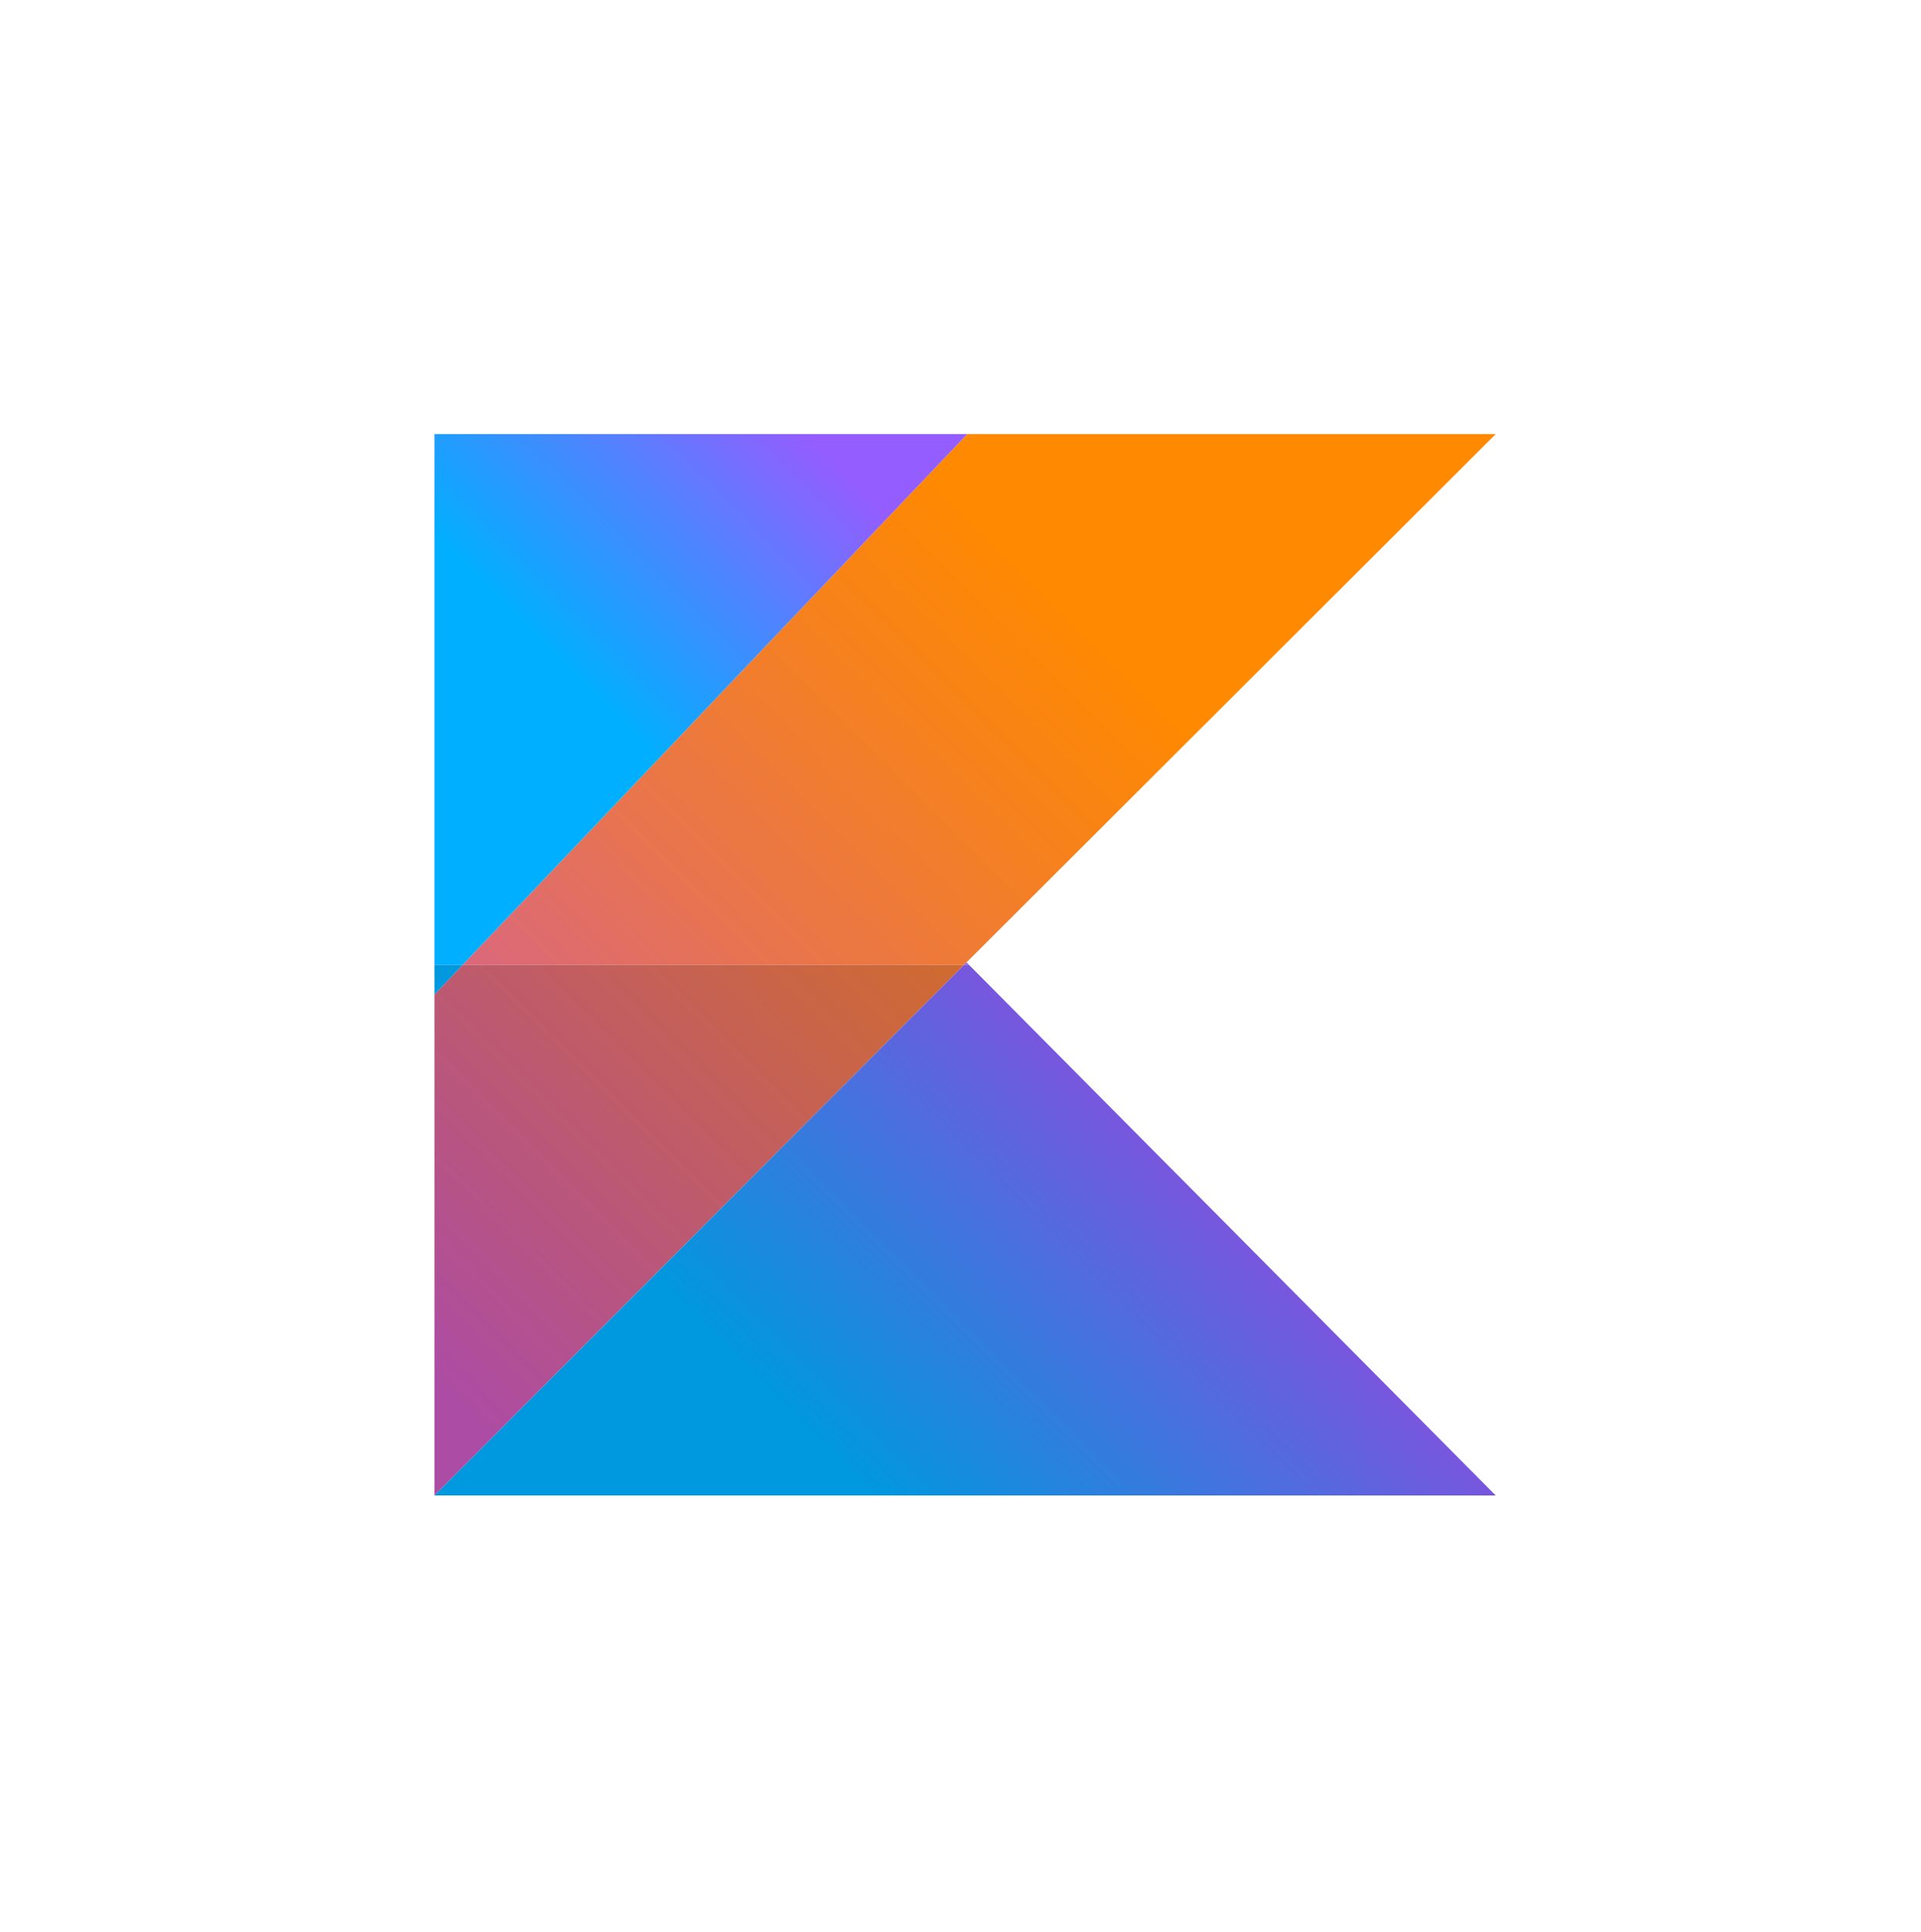 <svg width="181" height="182" viewBox="0 0 181 182" fill="none" xmlns="http://www.w3.org/2000/svg">
<path d="M140.933 40.891H91.141L43.595 90.891H90.845L91.066 90.666L140.933 40.891Z" fill="url(#paint0_linear_8_2073)"/>
<path d="M140.933 140.891H40.933H140.933ZM91.066 90.666L90.845 90.891H91.291L91.066 90.666Z" fill="url(#paint1_linear_8_2073)"/>
<path d="M91.141 40.891H40.933V93.691V90.891H43.595L91.141 40.891Z" fill="url(#paint2_linear_8_2073)"/>
<path d="M90.845 90.891H43.595L40.933 93.691V140.891L90.845 90.891Z" fill="url(#paint3_linear_8_2073)"/>
<path d="M91.291 90.891H90.845L40.933 140.891H140.933L91.291 90.891Z" fill="url(#paint4_linear_8_2073)"/>
<path d="M43.595 90.891H40.933V93.691L43.595 90.891Z" fill="url(#paint5_linear_8_2073)"/>
<defs>
<linearGradient id="paint0_linear_8_2073" x1="23.085" y1="132.277" x2="116.14" y2="39.222" gradientUnits="userSpaceOnUse">
<stop stop-color="#C757BC"/>
<stop offset="0.108" stop-color="#C757BC"/>
<stop offset="0.173" stop-color="#CD5CA9"/>
<stop offset="0.492" stop-color="#E8744F"/>
<stop offset="0.716" stop-color="#F88316"/>
<stop offset="0.823" stop-color="#FF8900"/>
<stop offset="1" stop-color="#FF8900"/>
</linearGradient>
<linearGradient id="paint1_linear_8_2073" x1="73.237" y1="158.904" x2="118.594" y2="113.547" gradientUnits="userSpaceOnUse">
<stop stop-color="#00AFFF"/>
<stop offset="0.296" stop-color="#00AFFF"/>
<stop offset="0.694" stop-color="#5282FF"/>
<stop offset="1" stop-color="#945DFF"/>
</linearGradient>
<linearGradient id="paint2_linear_8_2073" x1="39.878" y1="68.527" x2="71.697" y2="36.708" gradientUnits="userSpaceOnUse">
<stop stop-color="#00AFFF"/>
<stop offset="0.296" stop-color="#00AFFF"/>
<stop offset="0.694" stop-color="#5282FF"/>
<stop offset="1" stop-color="#945DFF"/>
</linearGradient>
<linearGradient id="paint3_linear_8_2073" x1="23.643" y1="132.836" x2="116.698" y2="39.78" gradientUnits="userSpaceOnUse">
<stop stop-color="#AD4CA4"/>
<stop offset="0.108" stop-color="#AD4CA4"/>
<stop offset="0.173" stop-color="#B25093"/>
<stop offset="0.492" stop-color="#CA6545"/>
<stop offset="0.716" stop-color="#D87213"/>
<stop offset="0.823" stop-color="#DE7700"/>
<stop offset="1" stop-color="#DE7700"/>
</linearGradient>
<linearGradient id="paint4_linear_8_2073" x1="73.237" y1="158.904" x2="118.594" y2="113.547" gradientUnits="userSpaceOnUse">
<stop stop-color="#0098DE"/>
<stop offset="0.296" stop-color="#0098DE"/>
<stop offset="0.694" stop-color="#4771DE"/>
<stop offset="1" stop-color="#8151DE"/>
</linearGradient>
<linearGradient id="paint5_linear_8_2073" x1="52.383" y1="81.032" x2="84.201" y2="49.213" gradientUnits="userSpaceOnUse">
<stop stop-color="#0098DE"/>
<stop offset="0.296" stop-color="#0098DE"/>
<stop offset="0.694" stop-color="#4771DE"/>
<stop offset="1" stop-color="#8151DE"/>
</linearGradient>
</defs>
</svg>
